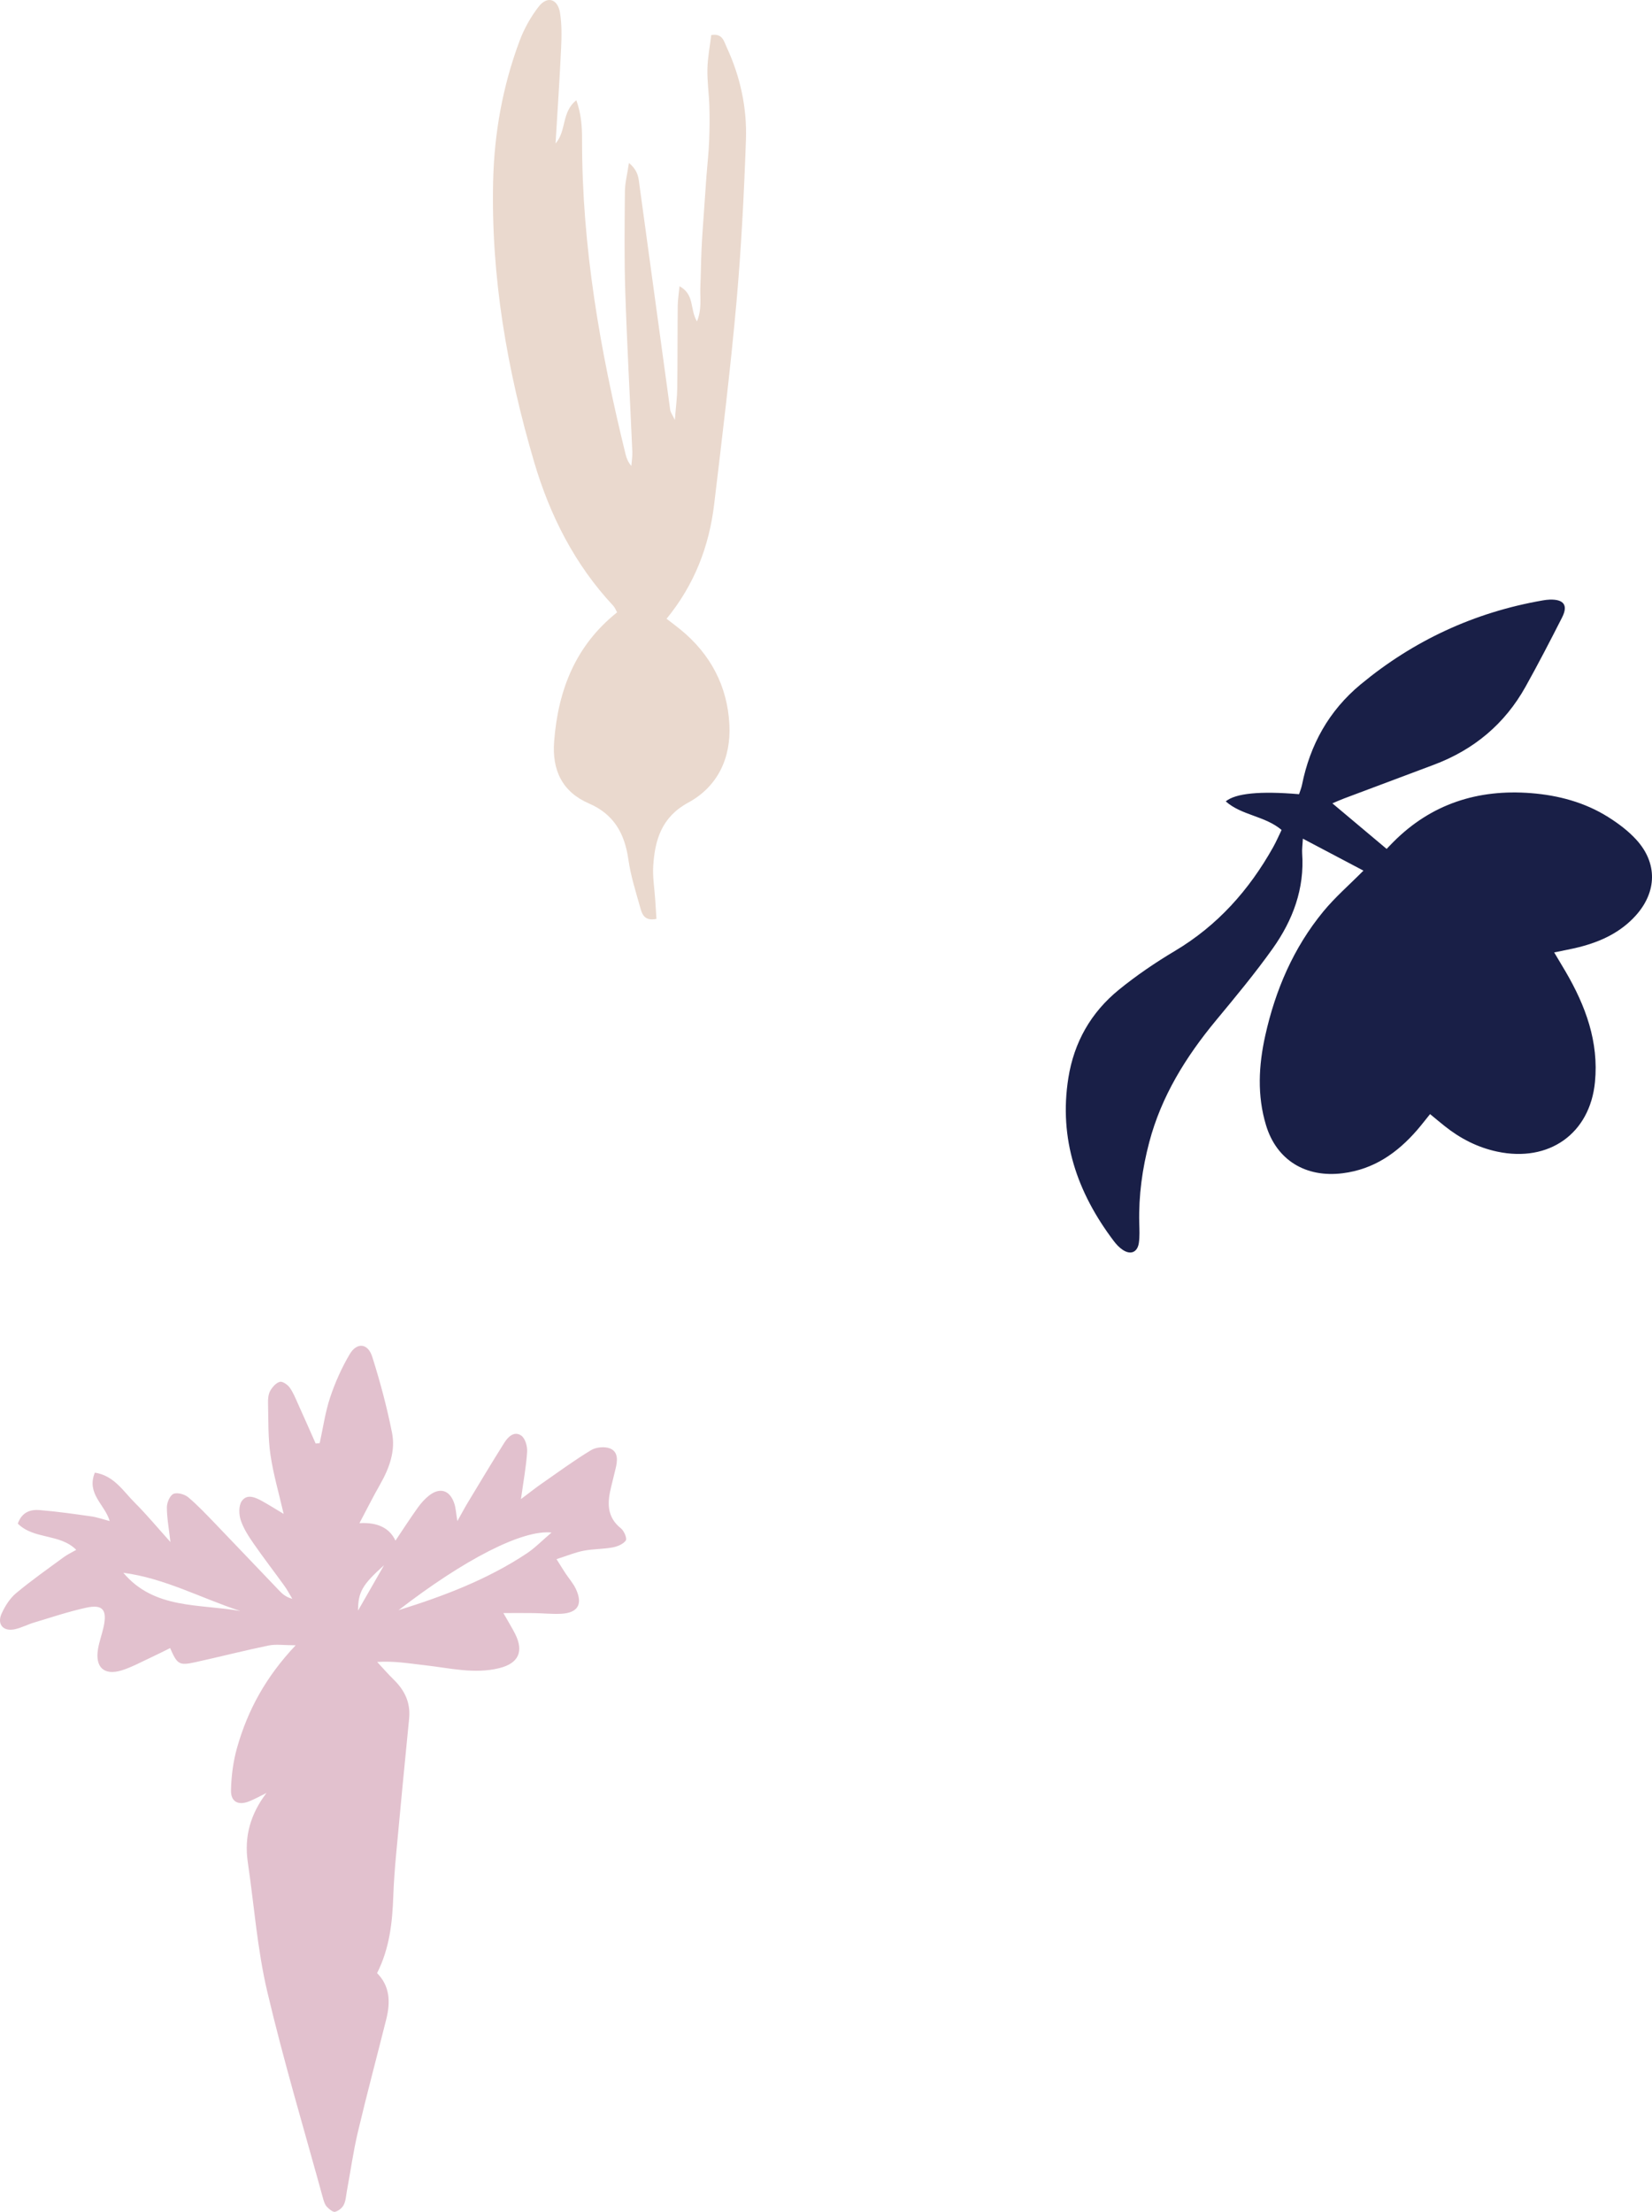<?xml version="1.0" encoding="UTF-8"?>
<svg xmlns="http://www.w3.org/2000/svg" width="124" height="166" viewBox="0 0 124 166" fill="none">
  <path d="M41.701 10.767C42.54 9.801 42.135 8.407 43.261 7.523C43.635 8.579 43.692 9.528 43.69 10.489C43.677 18.51 45.048 26.335 46.954 34.083C47.026 34.378 47.129 34.664 47.388 34.971C47.415 34.612 47.478 34.252 47.462 33.894C47.288 29.889 47.064 25.887 46.933 21.881C46.851 19.385 46.883 16.882 46.905 14.384C46.911 13.745 47.079 13.107 47.209 12.229C47.926 12.828 47.932 13.397 48.004 13.935C48.77 19.552 49.537 25.171 50.309 30.788C50.329 30.927 50.43 31.053 50.654 31.519C50.733 30.522 50.825 29.846 50.834 29.17C50.861 27.087 50.85 25.004 50.871 22.921C50.876 22.495 50.949 22.069 51.005 21.48C52.162 22.121 51.763 23.196 52.315 24.123C52.7 23.177 52.534 22.336 52.569 21.532C52.611 20.596 52.613 19.658 52.657 18.722C52.697 17.838 52.765 16.957 52.826 16.075C52.889 15.14 52.953 14.206 53.022 13.271C53.089 12.39 53.189 11.509 53.226 10.627C53.264 9.743 53.27 8.857 53.245 7.974C53.217 7.04 53.078 6.107 53.099 5.176C53.119 4.319 53.285 3.466 53.387 2.63C54.232 2.489 54.337 3.097 54.538 3.529C55.563 5.732 56.076 8.083 55.991 10.495C55.846 14.601 55.636 18.71 55.269 22.801C54.816 27.825 54.204 32.834 53.606 37.844C53.228 41.001 52.128 43.878 50.033 46.438C50.386 46.712 50.743 46.976 51.088 47.257C53.325 49.088 54.6 51.485 54.748 54.373C54.879 56.892 53.873 59.038 51.647 60.244C49.677 61.313 49.153 63.017 49.031 65.007C48.981 65.829 49.124 66.662 49.179 67.491C49.21 67.981 49.242 68.473 49.274 68.961C48.371 69.153 48.193 68.604 48.059 68.123C47.722 66.924 47.338 65.723 47.164 64.496C46.886 62.536 46.062 61.1 44.2 60.297C42.208 59.436 41.425 57.806 41.594 55.64C41.893 51.792 43.19 48.453 46.32 45.957C46.221 45.783 46.153 45.592 46.027 45.459C43.142 42.37 41.28 38.701 40.087 34.655C38.065 27.783 36.846 20.784 37.016 13.583C37.1 9.967 37.738 6.439 39.005 3.054C39.345 2.146 39.842 1.259 40.435 0.496C41.077 -0.329 41.861 -0.091 42.034 0.96C42.174 1.823 42.159 2.724 42.118 3.603C42.01 5.937 41.849 8.269 41.7 10.767H41.701Z" fill="#EAD9CE"></path>
  <path d="M100.009 60.291C101.413 61.47 102.702 62.553 104.082 63.712C104.18 63.61 104.379 63.396 104.586 63.19C107.429 60.334 110.93 59.21 114.928 59.526C116.977 59.688 118.951 60.216 120.7 61.313C121.471 61.797 122.227 62.364 122.833 63.032C124.421 64.78 124.371 66.936 122.79 68.701C121.648 69.976 120.156 70.672 118.512 71.086C117.935 71.231 117.347 71.334 116.658 71.479C116.967 71.997 117.245 72.457 117.515 72.92C119.016 75.487 120.013 78.19 119.719 81.208C119.342 85.086 116.267 87.254 112.388 86.431C110.904 86.116 109.612 85.447 108.445 84.519C108.088 84.237 107.741 83.942 107.342 83.614C106.998 84.037 106.698 84.432 106.372 84.808C104.889 86.517 103.129 87.76 100.779 88.053C98.012 88.399 95.827 87.077 95.031 84.457C94.353 82.228 94.472 79.962 94.971 77.72C95.73 74.308 97.083 71.137 99.333 68.403C100.219 67.328 101.292 66.399 102.341 65.341C100.895 64.579 99.409 63.795 97.795 62.943C97.769 63.427 97.72 63.731 97.74 64.031C97.93 66.693 97.042 69.062 95.53 71.188C94.208 73.046 92.743 74.809 91.284 76.569C89.011 79.311 87.174 82.269 86.263 85.725C85.738 87.714 85.464 89.729 85.513 91.784C85.526 92.282 85.554 92.789 85.483 93.279C85.381 93.98 84.878 94.197 84.286 93.811C84.022 93.639 83.793 93.394 83.603 93.142C80.843 89.495 79.463 85.473 80.193 80.893C80.618 78.226 81.882 75.989 83.988 74.277C85.3 73.21 86.718 72.244 88.176 71.376C91.401 69.457 93.763 66.789 95.558 63.59C95.797 63.164 95.989 62.714 96.197 62.289C94.937 61.222 93.204 61.206 92.005 60.144C92.745 59.535 94.579 59.356 97.508 59.605C97.579 59.383 97.679 59.146 97.73 58.898C98.332 55.903 99.743 53.343 102.128 51.367C106.099 48.077 110.651 45.958 115.782 45.064C115.964 45.032 116.15 45.007 116.334 45.001C117.386 44.974 117.716 45.424 117.25 46.342C116.363 48.087 115.462 49.828 114.508 51.538C112.96 54.314 110.651 56.26 107.633 57.393C105.387 58.237 103.14 59.077 100.894 59.922C100.597 60.034 100.307 60.165 100.012 60.289L100.009 60.291Z" fill="#191F47"></path>
  <path d="M23.998 108.303C24.251 107.157 24.412 105.982 24.781 104.875C25.155 103.754 25.648 102.65 26.249 101.633C26.789 100.719 27.617 100.805 27.94 101.824C28.534 103.697 29.043 105.605 29.426 107.531C29.698 108.895 29.221 110.191 28.534 111.399C28.004 112.328 27.526 113.284 26.98 114.314C28.339 114.235 29.24 114.672 29.683 115.626C30.249 114.783 30.781 113.958 31.351 113.161C31.589 112.826 31.874 112.504 32.195 112.249C33.027 111.592 33.777 111.836 34.107 112.859C34.214 113.19 34.229 113.551 34.329 114.162C34.663 113.566 34.87 113.171 35.101 112.789C36.012 111.281 36.916 109.767 37.855 108.276C38.136 107.828 38.604 107.373 39.132 107.747C39.426 107.956 39.592 108.55 39.567 108.955C39.501 110.032 39.298 111.1 39.104 112.508C39.761 112.015 40.186 111.675 40.632 111.365C41.869 110.504 43.084 109.609 44.372 108.831C44.752 108.601 45.421 108.544 45.819 108.719C46.422 108.984 46.349 109.652 46.204 110.233C46.092 110.686 45.984 111.14 45.872 111.594C45.584 112.755 45.526 113.842 46.61 114.706C46.845 114.895 47.081 115.463 46.973 115.615C46.779 115.891 46.341 116.068 45.976 116.136C45.261 116.268 44.516 116.245 43.804 116.384C43.166 116.508 42.555 116.766 41.773 117.015C42.084 117.507 42.261 117.799 42.449 118.084C42.706 118.471 43.026 118.83 43.221 119.245C43.767 120.399 43.378 121.053 42.107 121.115C41.433 121.147 40.753 121.073 40.076 121.063C39.416 121.052 38.756 121.06 37.783 121.06C38.193 121.784 38.455 122.201 38.673 122.638C39.329 123.951 38.918 124.837 37.477 125.194C35.596 125.659 33.746 125.183 31.892 124.977C30.734 124.848 29.583 124.642 28.311 124.73C28.724 125.173 29.12 125.634 29.554 126.057C30.383 126.865 30.826 127.796 30.709 128.981C30.369 132.388 30.046 135.794 29.73 139.202C29.635 140.234 29.558 141.268 29.521 142.303C29.451 144.286 29.241 146.233 28.303 148.083C29.274 149.058 29.312 150.268 28.995 151.537C28.289 154.355 27.537 157.161 26.867 159.989C26.521 161.449 26.314 162.943 26.04 164.421C25.974 164.776 25.96 165.161 25.803 165.472C25.686 165.706 25.4 165.941 25.149 165.996C24.978 166.034 24.706 165.794 24.538 165.622C24.401 165.481 24.325 165.263 24.269 165.066C22.843 159.865 21.288 154.693 20.055 149.445C19.311 146.278 19.075 142.991 18.6 139.76C18.319 137.851 18.786 136.164 20.002 134.562C19.574 134.772 19.157 135.007 18.717 135.186C17.894 135.521 17.317 135.238 17.339 134.351C17.363 133.275 17.506 132.173 17.802 131.14C18.594 128.363 19.939 125.861 22.194 123.479C21.319 123.479 20.715 123.383 20.157 123.498C18.323 123.875 16.508 124.342 14.679 124.745C13.448 125.016 13.308 124.924 12.77 123.689C12.276 123.931 11.786 124.184 11.288 124.414C10.58 124.742 9.886 125.125 9.148 125.357C7.819 125.773 7.125 125.137 7.357 123.76C7.451 123.199 7.654 122.658 7.776 122.1C8.056 120.81 7.71 120.385 6.453 120.663C5.136 120.952 3.851 121.384 2.557 121.772C2.061 121.921 1.59 122.18 1.085 122.281C0.225 122.453 -0.242 121.889 0.128 121.084C0.385 120.529 0.741 119.959 1.202 119.573C2.353 118.612 3.585 117.746 4.796 116.858C5.077 116.651 5.4 116.504 5.725 116.317C4.491 115.08 2.544 115.555 1.337 114.347C1.65 113.465 2.299 113.276 2.987 113.333C4.279 113.439 5.567 113.623 6.851 113.805C7.293 113.868 7.722 114.023 8.234 114.156C7.868 112.898 6.473 112.125 7.119 110.521C8.566 110.745 9.253 111.922 10.127 112.79C11.002 113.662 11.793 114.619 12.793 115.73C12.676 114.691 12.525 113.908 12.526 113.123C12.526 112.771 12.749 112.237 13.02 112.116C13.305 111.989 13.863 112.144 14.134 112.374C14.886 113.01 15.563 113.736 16.248 114.447C17.835 116.096 19.406 117.759 20.991 119.409C21.229 119.659 21.503 119.877 21.94 119.99C21.741 119.662 21.565 119.32 21.341 119.011C20.582 117.956 19.786 116.928 19.046 115.86C18.663 115.307 18.28 114.721 18.072 114.095C17.928 113.659 17.908 113.01 18.143 112.663C18.534 112.087 19.169 112.378 19.685 112.663C20.183 112.939 20.666 113.244 21.291 113.618C20.931 112.049 20.509 110.624 20.299 109.169C20.114 107.896 20.151 106.589 20.119 105.295C20.111 104.99 20.139 104.642 20.28 104.388C20.439 104.104 20.712 103.79 21 103.708C21.195 103.651 21.58 103.911 21.74 104.132C22.011 104.504 22.183 104.95 22.375 105.375C22.822 106.359 23.255 107.349 23.694 108.337C23.797 108.326 23.9 108.316 24.003 108.306L23.998 108.303ZM29.915 120.844C33.287 119.795 36.572 118.551 39.529 116.591C40.147 116.182 40.675 115.635 41.398 115.019C39.218 114.786 34.858 117.028 29.915 120.844ZM18.042 120.909C15.103 119.947 12.359 118.445 9.257 118.038C11.585 120.802 14.991 120.358 18.042 120.909ZM28.826 117.471C27.181 118.943 26.88 119.498 26.875 120.873C27.614 119.585 28.22 118.528 28.826 117.471Z" fill="#E2C1CE"></path>
</svg>
